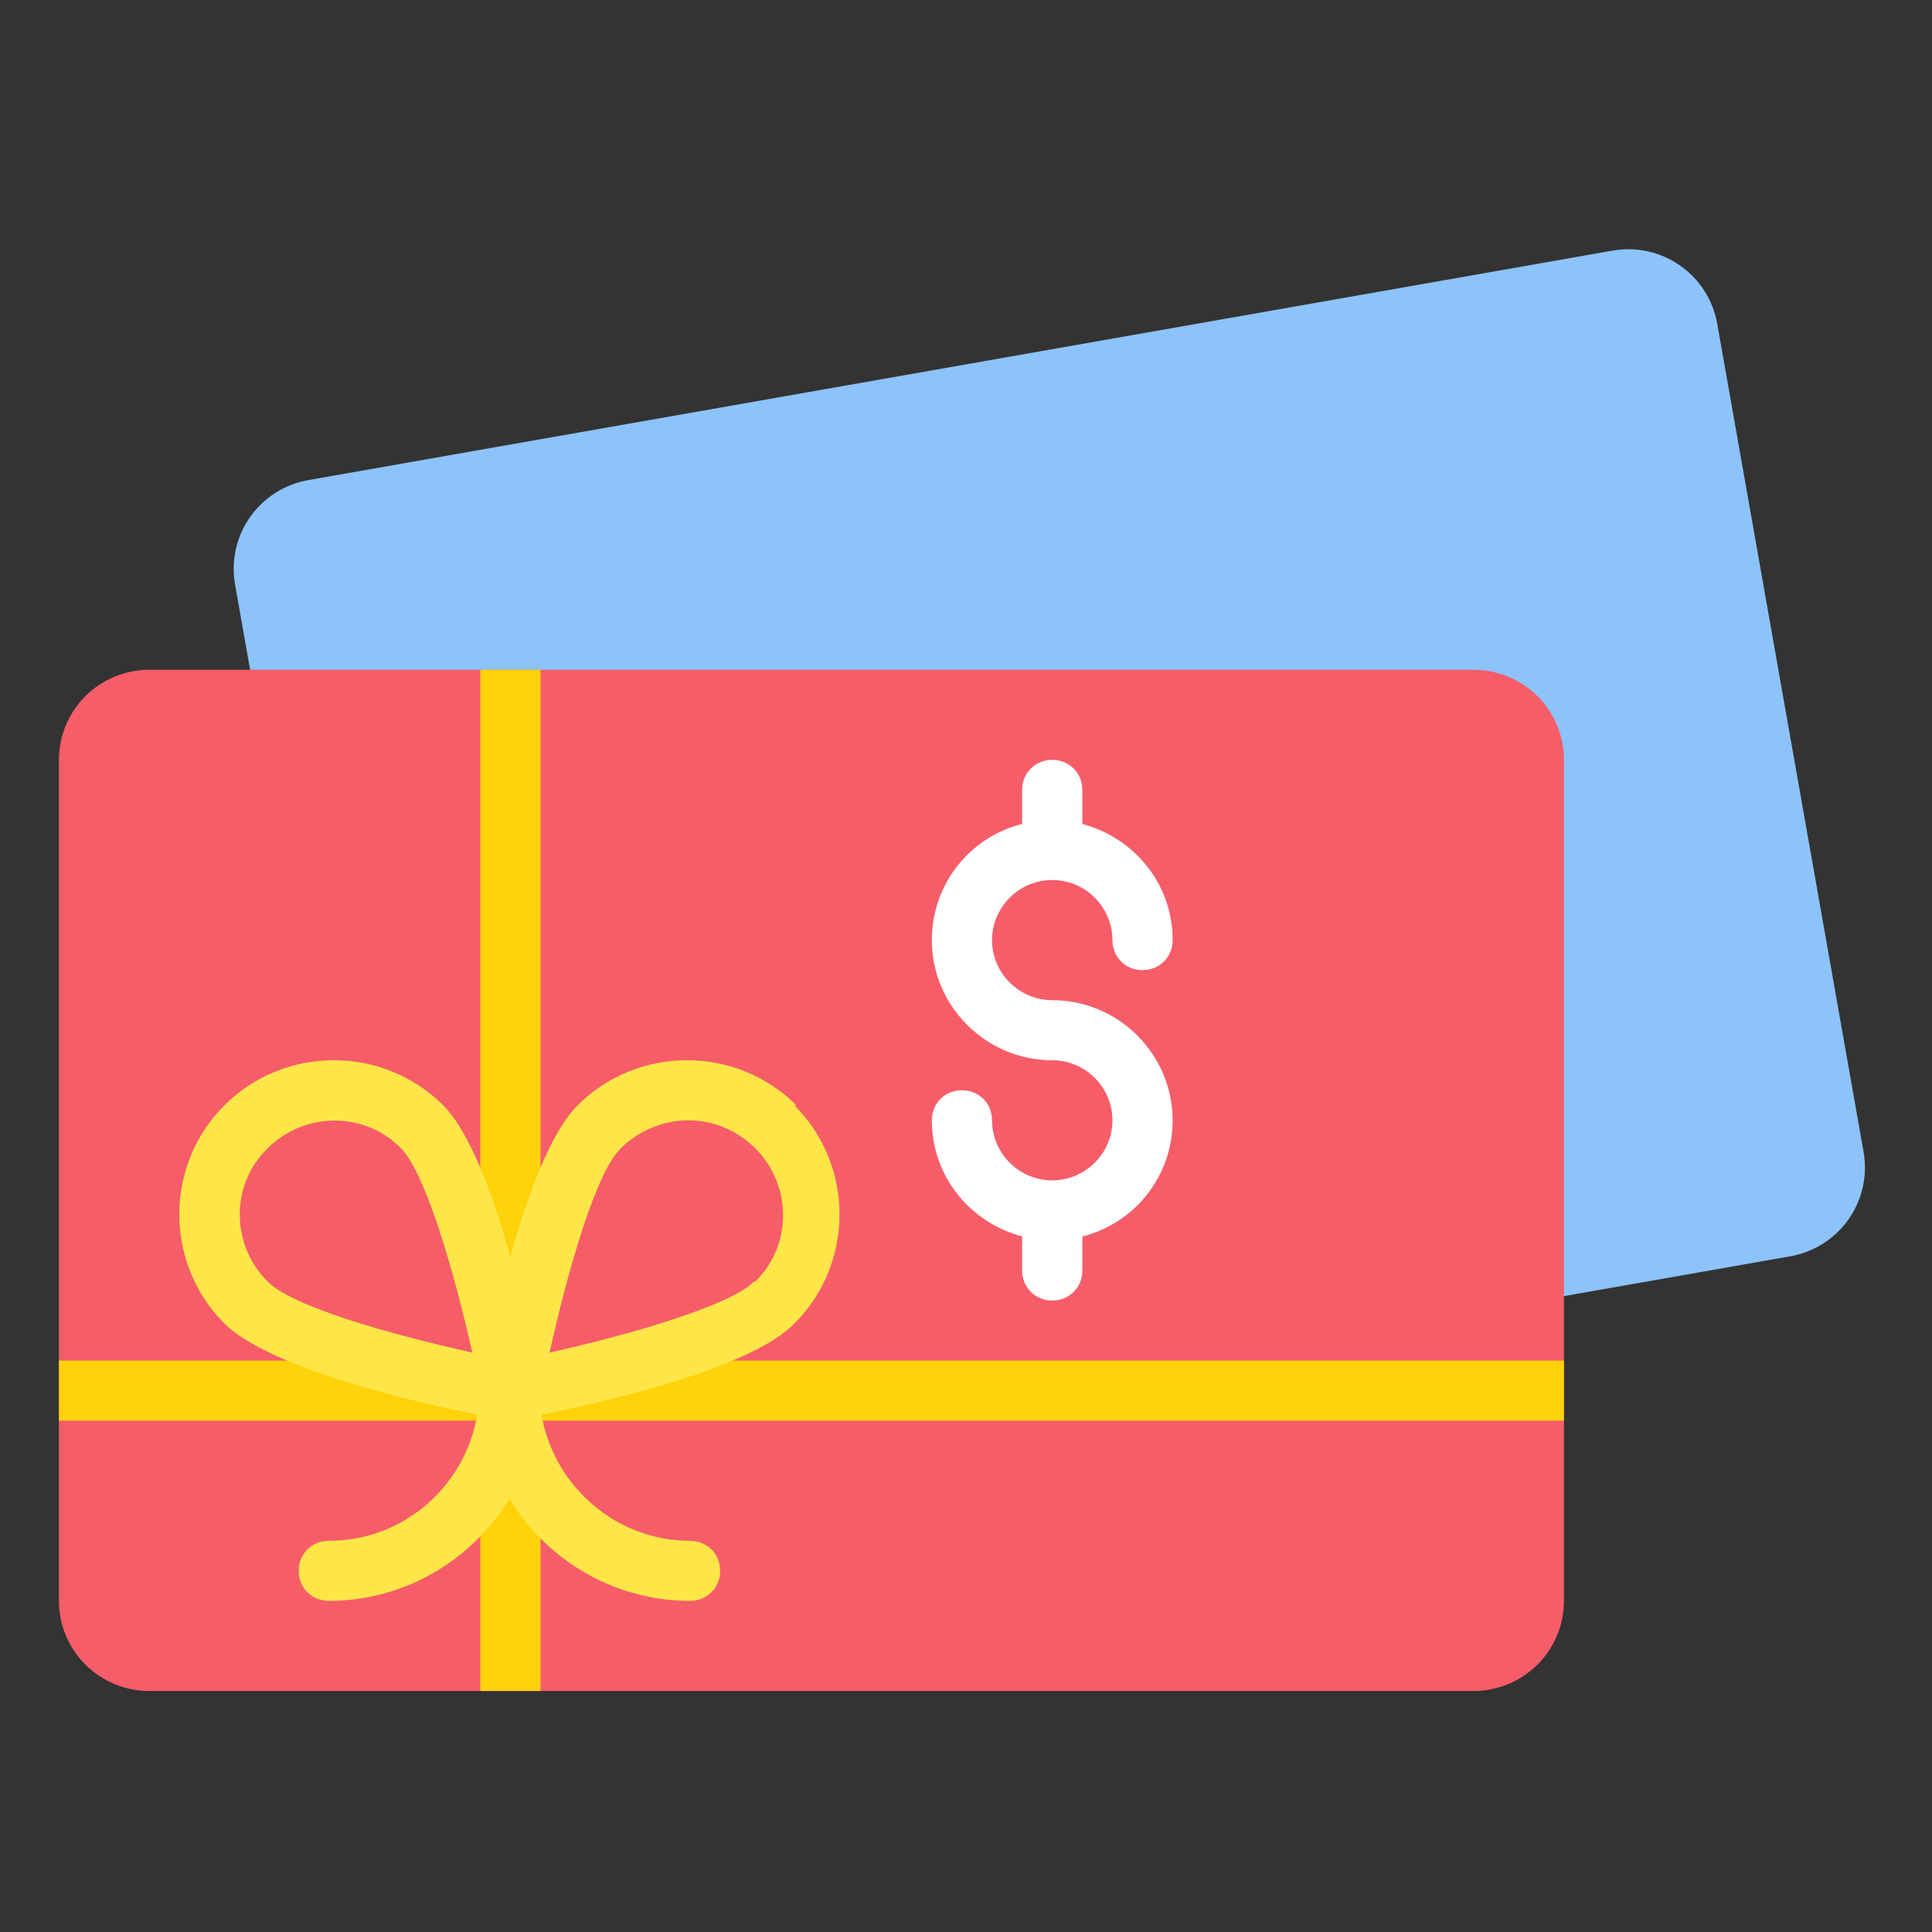 <?xml version="1.0" encoding="UTF-8"?> <svg xmlns="http://www.w3.org/2000/svg" xmlns:xlink="http://www.w3.org/1999/xlink" width="500" zoomAndPan="magnify" viewBox="0 0 375 375" height="500" preserveAspectRatio="xMidYMid meet" version="1.0"><rect x="0" y="0" width="375" height="375" fill="#333333" stroke="none"/><defs><clipPath id="5004bbce4b"><path d="M 11.434 130 L 304 130 L 304 329 L 11.434 329 Z M 11.434 130 " clip-rule="nonzero"></path></clipPath><clipPath id="3da8ad3693"><path d="M 11.434 264 L 304 264 L 304 276 L 11.434 276 Z M 11.434 264 " clip-rule="nonzero"></path></clipPath></defs><path fill="#8cc3fa" d="M 59.84 93.184 L 313.008 48.641 C 313.57 48.543 314.141 48.469 314.715 48.426 C 315.285 48.383 315.859 48.367 316.434 48.379 C 317.008 48.391 317.578 48.434 318.148 48.5 C 318.719 48.57 319.285 48.668 319.844 48.789 C 320.406 48.914 320.957 49.066 321.504 49.242 C 322.047 49.422 322.586 49.625 323.109 49.855 C 323.637 50.086 324.148 50.344 324.648 50.625 C 325.148 50.906 325.633 51.211 326.105 51.539 C 326.574 51.867 327.027 52.219 327.461 52.59 C 327.898 52.965 328.316 53.355 328.711 53.77 C 329.109 54.184 329.484 54.617 329.84 55.066 C 330.191 55.52 330.523 55.984 330.832 56.469 C 331.141 56.949 331.426 57.449 331.684 57.957 C 331.945 58.469 332.18 58.992 332.387 59.527 C 332.594 60.059 332.777 60.602 332.93 61.156 C 333.086 61.707 333.211 62.266 333.312 62.828 L 361.719 223.582 C 361.82 224.148 361.891 224.715 361.934 225.285 C 361.977 225.855 361.992 226.43 361.98 227 C 361.969 227.574 361.93 228.145 361.859 228.715 C 361.789 229.281 361.695 229.844 361.57 230.406 C 361.445 230.965 361.293 231.516 361.117 232.059 C 360.938 232.605 360.73 233.141 360.5 233.664 C 360.27 234.188 360.012 234.699 359.73 235.199 C 359.449 235.699 359.145 236.184 358.816 236.652 C 358.484 237.121 358.137 237.57 357.762 238.008 C 357.387 238.441 356.992 238.855 356.578 239.254 C 356.164 239.648 355.73 240.023 355.277 240.379 C 354.828 240.73 354.359 241.062 353.875 241.371 C 353.391 241.676 352.895 241.961 352.383 242.219 C 351.867 242.48 351.344 242.711 350.809 242.918 C 350.273 243.129 349.73 243.309 349.18 243.461 C 348.625 243.617 348.066 243.742 347.5 243.844 L 94.336 288.387 C 93.77 288.484 93.199 288.559 92.629 288.602 C 92.055 288.645 91.484 288.66 90.91 288.648 C 90.336 288.637 89.762 288.594 89.191 288.527 C 88.625 288.457 88.059 288.359 87.496 288.238 C 86.938 288.113 86.383 287.961 85.84 287.785 C 85.293 287.605 84.758 287.402 84.23 287.172 C 83.707 286.941 83.195 286.684 82.695 286.402 C 82.195 286.121 81.707 285.816 81.238 285.488 C 80.77 285.16 80.316 284.809 79.879 284.438 C 79.445 284.062 79.027 283.672 78.629 283.258 C 78.234 282.844 77.859 282.41 77.504 281.961 C 77.148 281.508 76.816 281.043 76.508 280.559 C 76.199 280.074 75.918 279.578 75.656 279.066 C 75.398 278.559 75.164 278.035 74.957 277.5 C 74.746 276.969 74.566 276.426 74.41 275.871 C 74.258 275.32 74.129 274.762 74.031 274.199 L 45.621 113.445 C 45.523 112.879 45.453 112.312 45.406 111.742 C 45.363 111.172 45.348 110.598 45.359 110.027 C 45.375 109.453 45.414 108.883 45.484 108.312 C 45.551 107.746 45.648 107.18 45.773 106.621 C 45.895 106.062 46.047 105.512 46.227 104.969 C 46.406 104.422 46.609 103.887 46.84 103.363 C 47.07 102.84 47.328 102.328 47.609 101.828 C 47.891 101.328 48.195 100.844 48.527 100.375 C 48.855 99.906 49.207 99.453 49.582 99.02 C 49.953 98.586 50.348 98.172 50.762 97.773 C 51.18 97.379 51.613 97.004 52.062 96.648 C 52.516 96.297 52.98 95.965 53.465 95.656 C 53.949 95.348 54.449 95.066 54.961 94.809 C 55.473 94.547 55.996 94.316 56.531 94.105 C 57.066 93.898 57.609 93.719 58.164 93.566 C 58.715 93.41 59.273 93.285 59.84 93.184 Z M 59.84 93.184 " fill-opacity="1" fill-rule="nonzero"></path><g clip-path="url(#5004bbce4b)"><path fill="#f65d69" d="M 28.961 130.004 L 286.035 130.004 C 286.609 130.004 287.18 130.031 287.754 130.09 C 288.324 130.145 288.891 130.23 289.453 130.34 C 290.016 130.453 290.574 130.59 291.121 130.758 C 291.672 130.922 292.211 131.117 292.742 131.336 C 293.273 131.555 293.789 131.801 294.297 132.07 C 294.805 132.34 295.293 132.633 295.773 132.953 C 296.25 133.27 296.711 133.609 297.152 133.973 C 297.598 134.336 298.023 134.723 298.43 135.125 C 298.836 135.531 299.219 135.957 299.582 136.398 C 299.949 136.84 300.289 137.301 300.609 137.777 C 300.926 138.254 301.223 138.742 301.492 139.25 C 301.762 139.754 302.008 140.273 302.227 140.801 C 302.449 141.328 302.641 141.867 302.809 142.418 C 302.973 142.965 303.113 143.52 303.227 144.082 C 303.336 144.645 303.422 145.211 303.477 145.781 C 303.535 146.348 303.562 146.922 303.562 147.492 L 303.562 310.727 C 303.562 311.301 303.535 311.871 303.477 312.441 C 303.422 313.012 303.336 313.578 303.227 314.141 C 303.113 314.703 302.973 315.258 302.809 315.805 C 302.641 316.352 302.449 316.891 302.227 317.422 C 302.008 317.949 301.762 318.469 301.492 318.973 C 301.223 319.477 300.926 319.969 300.609 320.445 C 300.289 320.922 299.949 321.379 299.582 321.824 C 299.219 322.266 298.836 322.691 298.43 323.094 C 298.023 323.5 297.598 323.883 297.152 324.246 C 296.711 324.609 296.25 324.953 295.773 325.27 C 295.293 325.59 294.805 325.883 294.297 326.152 C 293.789 326.422 293.273 326.668 292.742 326.887 C 292.211 327.105 291.672 327.297 291.121 327.465 C 290.574 327.629 290.016 327.77 289.453 327.883 C 288.891 327.992 288.324 328.078 287.754 328.133 C 287.18 328.191 286.609 328.219 286.035 328.219 L 28.961 328.219 C 28.387 328.219 27.816 328.191 27.246 328.133 C 26.672 328.078 26.105 327.992 25.543 327.883 C 24.98 327.77 24.426 327.629 23.875 327.465 C 23.324 327.297 22.785 327.105 22.254 326.887 C 21.727 326.668 21.207 326.422 20.699 326.152 C 20.195 325.883 19.703 325.59 19.227 325.27 C 18.746 324.953 18.285 324.609 17.844 324.246 C 17.398 323.883 16.973 323.5 16.57 323.094 C 16.164 322.691 15.777 322.266 15.414 321.824 C 15.051 321.379 14.707 320.922 14.391 320.445 C 14.07 319.969 13.773 319.477 13.504 318.973 C 13.234 318.469 12.988 317.949 12.77 317.422 C 12.551 316.891 12.355 316.352 12.191 315.805 C 12.023 315.258 11.883 314.703 11.773 314.141 C 11.66 313.578 11.574 313.012 11.52 312.441 C 11.465 311.871 11.434 311.301 11.434 310.727 L 11.434 147.492 C 11.434 146.922 11.465 146.348 11.52 145.781 C 11.574 145.211 11.66 144.645 11.773 144.082 C 11.883 143.52 12.023 142.965 12.191 142.418 C 12.355 141.867 12.551 141.328 12.77 140.801 C 12.988 140.273 13.234 139.754 13.504 139.25 C 13.773 138.742 14.07 138.254 14.391 137.777 C 14.707 137.301 15.051 136.84 15.414 136.398 C 15.777 135.957 16.164 135.531 16.57 135.125 C 16.973 134.723 17.398 134.336 17.844 133.973 C 18.285 133.609 18.746 133.27 19.227 132.953 C 19.703 132.633 20.195 132.34 20.699 132.07 C 21.207 131.801 21.727 131.555 22.254 131.336 C 22.785 131.117 23.324 130.922 23.875 130.758 C 24.426 130.59 24.98 130.453 25.543 130.34 C 26.105 130.23 26.672 130.145 27.246 130.09 C 27.816 130.031 28.387 130.004 28.961 130.004 Z M 28.961 130.004 " fill-opacity="1" fill-rule="nonzero"></path></g><g clip-path="url(#3da8ad3693)"><path fill="#ffd20a" d="M 11.434 264.09 L 303.562 264.09 L 303.562 275.75 L 11.434 275.75 Z M 11.434 264.09 " fill-opacity="1" fill-rule="nonzero"></path></g><path fill="#ffd20a" d="M 93.23 130.004 L 104.914 130.004 L 104.914 328.219 L 93.23 328.219 Z M 93.23 130.004 " fill-opacity="1" fill-rule="nonzero"></path><path fill="#ffffff" d="M 204.238 194.133 C 197.812 194.133 192.555 188.887 192.555 182.473 C 192.555 176.059 197.812 170.812 204.238 170.812 C 210.664 170.812 215.922 176.059 215.922 182.473 C 215.922 185.777 218.457 188.301 221.766 188.301 C 225.078 188.301 227.609 185.777 227.609 182.473 C 227.609 171.59 220.207 162.652 210.082 159.93 L 210.082 153.324 C 210.082 150.02 207.551 147.492 204.238 147.492 C 200.93 147.492 198.395 150.02 198.395 153.324 L 198.395 159.93 C 188.27 162.457 180.867 171.59 180.867 182.473 C 180.867 195.297 191.387 205.793 204.238 205.793 C 210.664 205.793 215.926 211.039 215.926 217.453 C 215.926 223.863 210.664 229.109 204.238 229.109 C 197.812 229.109 192.555 223.863 192.555 217.453 C 192.555 214.148 190.023 211.621 186.711 211.621 C 183.398 211.621 180.867 214.148 180.867 217.453 C 180.867 228.332 188.27 237.273 198.395 239.992 L 198.395 246.602 C 198.395 249.902 200.93 252.43 204.238 252.43 C 207.551 252.43 210.082 249.902 210.082 246.602 L 210.082 239.992 C 220.207 237.469 227.609 228.332 227.609 217.453 C 227.609 204.625 217.094 194.133 204.238 194.133 Z M 204.238 194.133 " fill-opacity="1" fill-rule="nonzero"></path><path fill="#ffe648" d="M 154.578 214.535 C 142.891 202.875 123.805 202.875 112.121 214.535 C 106.863 219.785 102.383 232.027 99.074 243.879 C 95.762 232.219 91.281 219.785 86.023 214.535 C 74.34 202.875 55.254 202.875 43.57 214.535 C 31.883 226.195 31.883 245.238 43.57 256.898 C 52.137 265.449 79.988 272.059 92.645 274.582 C 90.309 288.379 78.43 299.07 63.824 299.07 C 60.512 299.07 57.98 301.594 57.98 304.898 C 57.98 308.203 60.512 310.727 63.824 310.727 C 78.625 310.727 91.672 302.762 98.879 290.906 C 106.086 302.762 119.133 310.727 133.934 310.727 C 137.246 310.727 139.777 308.203 139.777 304.898 C 139.777 301.594 137.246 299.07 133.934 299.07 C 119.523 299.07 107.449 288.379 105.109 274.582 C 117.77 272.059 145.617 265.645 154.188 256.898 C 165.871 245.238 165.871 226.195 154.188 214.535 Z M 51.941 248.738 C 44.738 241.547 44.738 229.887 51.941 222.891 C 59.148 215.703 70.836 215.703 77.844 222.891 C 82.52 227.555 88.168 246.793 91.672 262.535 C 75.898 259.039 56.617 253.598 51.941 248.738 Z M 146.398 248.738 C 141.723 253.402 122.441 259.039 106.668 262.535 C 110.172 246.793 115.625 227.555 120.496 222.891 C 124 219.395 128.871 217.453 133.543 217.453 C 138.219 217.453 142.891 219.199 146.594 222.891 C 153.797 230.082 153.797 241.742 146.594 248.738 Z M 146.398 248.738 " fill-opacity="1" fill-rule="nonzero"></path></svg> 